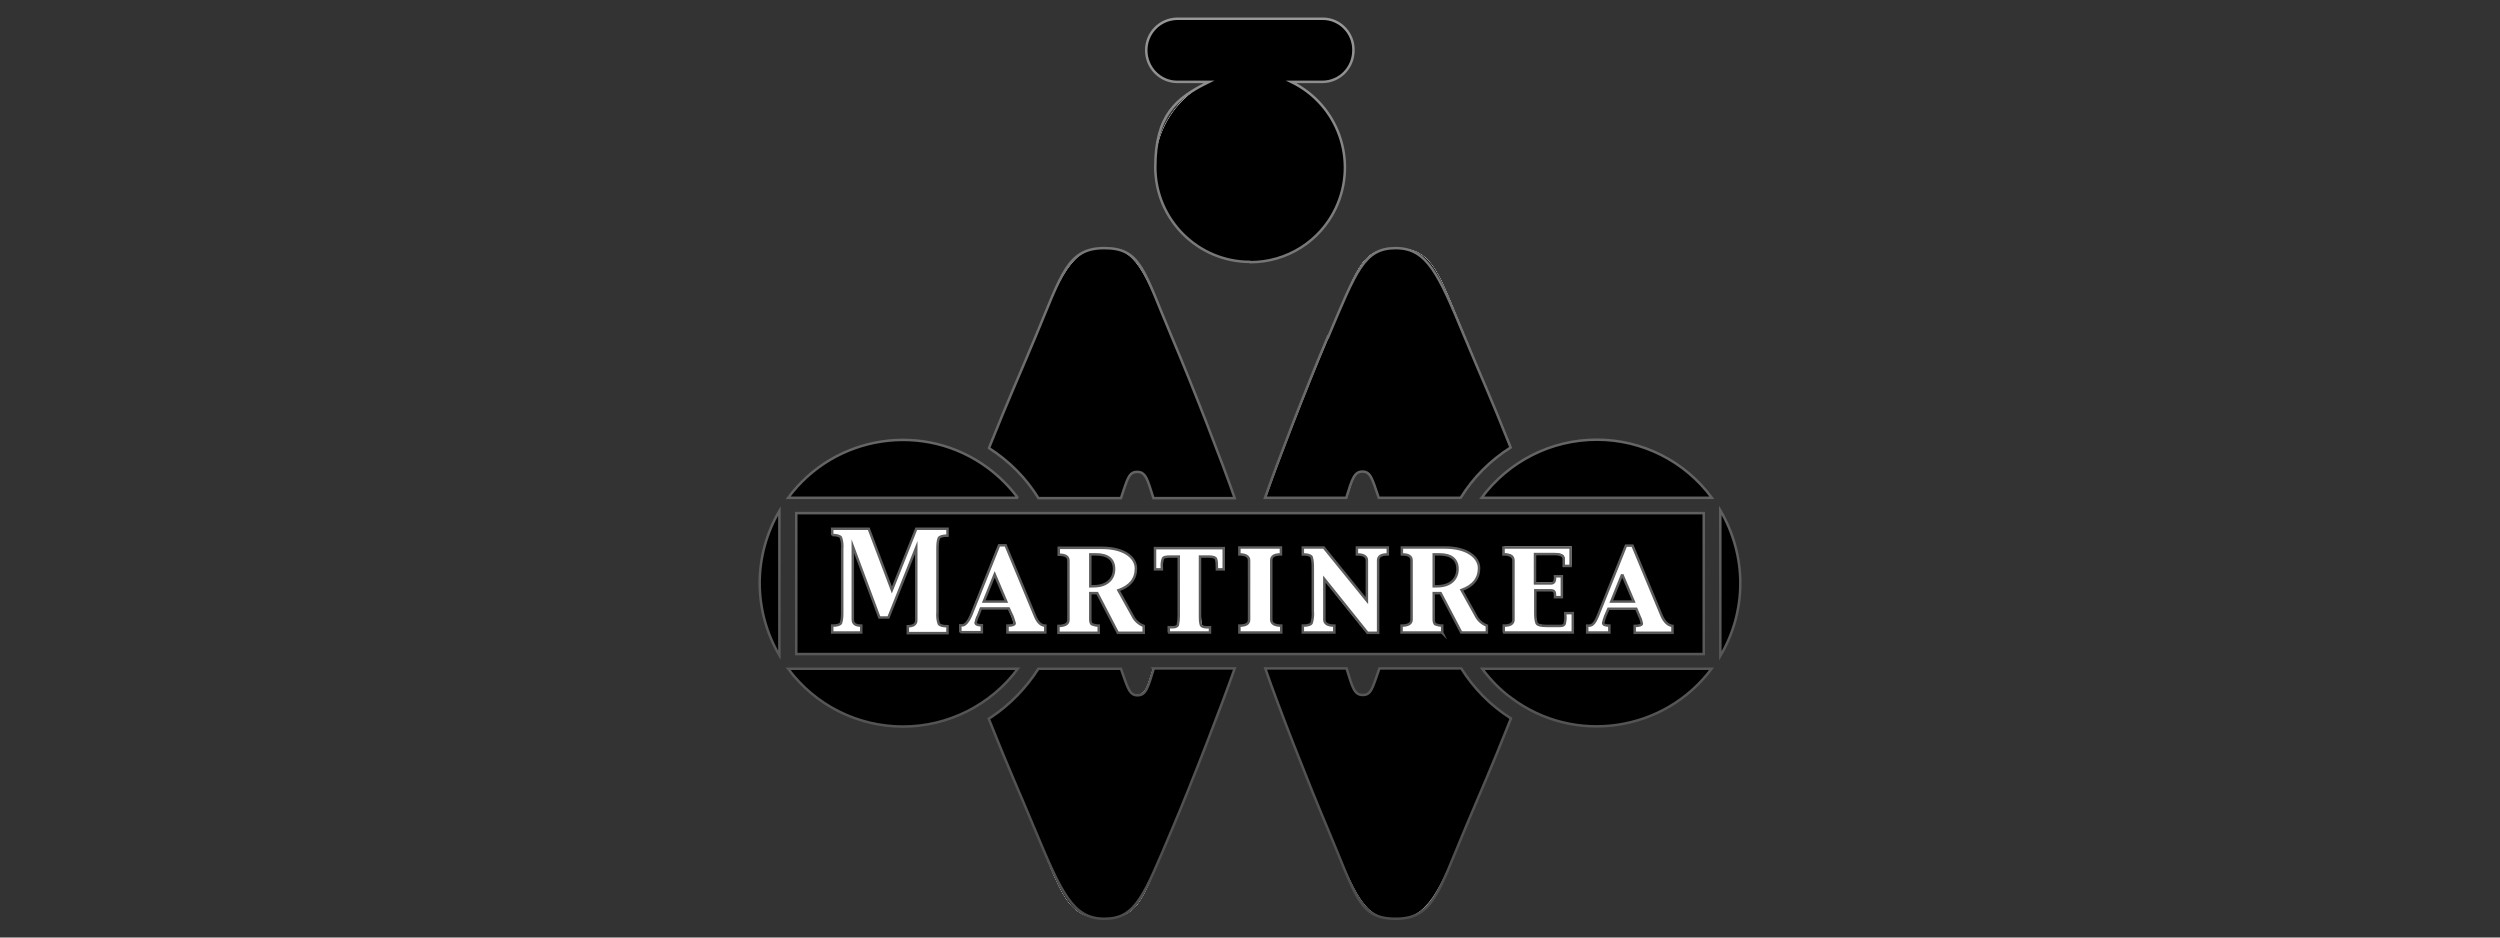 <?xml version="1.0" encoding="UTF-8"?>
<svg id="Capa_1" xmlns="http://www.w3.org/2000/svg" version="1.1" xmlns:xlink="http://www.w3.org/1999/xlink" viewBox="0 0 800 300">
  <rect x="0" y="0" width="800" height="300" fill="#333333" stroke="none"/>
  <!-- Generator: Adobe Illustrator 29.5.1, SVG Export Plug-In . SVG Version: 2.1.0 Build 141)  -->
  <defs>
    <style>
      .st0 {
        fill: url(#Degradado_sin_nombre_6);
      }

      .st1 {
        fill: url(#Degradado_sin_nombre_5);
      }

      .st2 {
        fill: url(#Degradado_sin_nombre_24);
      }

      .st3 {
        fill: url(#Degradado_sin_nombre_16);
      }

      .st4 {
        fill: url(#Degradado_sin_nombre_19);
      }

      .st5 {
        fill: url(#Degradado_sin_nombre_11);
      }

      .st6 {
        fill: url(#Degradado_sin_nombre_26);
      }

      .st7 {
        fill: url(#Degradado_sin_nombre_25);
      }

      .st8, .st9 {
        fill: none;
      }

      .st9 {
        stroke: url(#Degradado_sin_nombre_27);
        stroke-miterlimit: 10;
        stroke-width: .8px;
      }

      .st10 {
        fill: url(#Degradado_sin_nombre_4);
      }

      .st11 {
        fill: url(#Degradado_sin_nombre_2);
      }

      .st12, .st13, .st14 {
        isolation: isolate;
      }

      .st13 {
        fill: #fff;
      }

      .st13, .st14 {
        mix-blend-mode: lighten;
      }

      .st14, .st15 {
        fill: #e8e8e8;
      }

      .st16 {
        fill: url(#Degradado_sin_nombre_9);
      }

      .st17 {
        fill: url(#Degradado_sin_nombre_17);
      }

      .st18 {
        fill: url(#Degradado_sin_nombre_13);
      }

      .st19 {
        fill: url(#Degradado_sin_nombre_7);
      }

      .st20 {
        fill: url(#Degradado_sin_nombre_23);
      }

      .st21 {
        fill: url(#Degradado_sin_nombre_21);
      }

      .st22 {
        fill: url(#Degradado_sin_nombre_3);
      }

      .st23 {
        fill: url(#Degradado_sin_nombre);
      }

      .st24 {
        fill: url(#Degradado_sin_nombre_22);
      }

      .st25 {
        fill: url(#Degradado_sin_nombre_10);
      }

      .st26 {
        fill: url(#Degradado_sin_nombre_18);
      }

      .st27 {
        fill: url(#Degradado_sin_nombre_14);
      }

      .st28 {
        fill: url(#Degradado_sin_nombre_15);
      }

      .st29 {
        fill: url(#Degradado_sin_nombre_20);
      }

      .st30 {
        fill: url(#Degradado_sin_nombre_8);
      }

      .st31 {
        fill: url(#Degradado_sin_nombre_12);
      }
    </style>
    <linearGradient id="Degradado_sin_nombre" data-name="Degradado sin nombre" x1="403.3" y1="645.2" x2="403.3" y2="672.3" gradientTransform="translate(0 -470)" gradientUnits="userSpaceOnUse">
      <stop offset="0" stop-color="#aaa"/>
      <stop offset=".3" stop-color="#c9c9c8"/>
      <stop offset=".6" stop-color="#fff"/>
      <stop offset=".7" stop-color="#fcfcfc"/>
      <stop offset=".8" stop-color="#f4f4f3"/>
      <stop offset=".8" stop-color="#e5e5e5"/>
      <stop offset=".9" stop-color="#d0d0cf"/>
      <stop offset=".9" stop-color="#b5b5b4"/>
      <stop offset=".9" stop-color="#989897"/>
      <stop offset="1" stop-color="#58595b"/>
    </linearGradient>
    <linearGradient id="Degradado_sin_nombre_2" data-name="Degradado sin nombre 2" x1="444.3" y1="683.9" x2="444.3" y2="764" gradientTransform="translate(0 -470)" gradientUnits="userSpaceOnUse">
      <stop offset="0" stop-color="#aaa"/>
      <stop offset=".3" stop-color="#c9c9c8"/>
      <stop offset=".6" stop-color="#fff"/>
      <stop offset=".7" stop-color="#fcfcfc"/>
      <stop offset=".8" stop-color="#f4f4f3"/>
      <stop offset=".8" stop-color="#e5e5e5"/>
      <stop offset=".9" stop-color="#d0d0cf"/>
      <stop offset=".9" stop-color="#b5b5b4"/>
      <stop offset=".9" stop-color="#989897"/>
      <stop offset="1" stop-color="#58595b"/>
    </linearGradient>
    <linearGradient id="Degradado_sin_nombre_3" data-name="Degradado sin nombre 3" x1="355.7" y1="683.9" x2="355.7" y2="764" gradientTransform="translate(0 -470)" gradientUnits="userSpaceOnUse">
      <stop offset="0" stop-color="#aaa"/>
      <stop offset=".3" stop-color="#c9c9c8"/>
      <stop offset=".6" stop-color="#fff"/>
      <stop offset=".7" stop-color="#fcfcfc"/>
      <stop offset=".8" stop-color="#f4f4f3"/>
      <stop offset=".8" stop-color="#e5e5e5"/>
      <stop offset=".9" stop-color="#d0d0cf"/>
      <stop offset=".9" stop-color="#b5b5b4"/>
      <stop offset=".9" stop-color="#989897"/>
      <stop offset="1" stop-color="#58595b"/>
    </linearGradient>
    <linearGradient id="Degradado_sin_nombre_4" data-name="Degradado sin nombre 4" x1="511" y1="684.1" x2="511" y2="702.4" gradientTransform="translate(0 -470)" gradientUnits="userSpaceOnUse">
      <stop offset="0" stop-color="#aaa"/>
      <stop offset=".3" stop-color="#c9c9c8"/>
      <stop offset=".6" stop-color="#fff"/>
      <stop offset=".7" stop-color="#fcfcfc"/>
      <stop offset=".8" stop-color="#f4f4f3"/>
      <stop offset=".8" stop-color="#e5e5e5"/>
      <stop offset=".9" stop-color="#d0d0cf"/>
      <stop offset=".9" stop-color="#b5b5b4"/>
      <stop offset=".9" stop-color="#989897"/>
      <stop offset="1" stop-color="#58595b"/>
    </linearGradient>
    <linearGradient id="Degradado_sin_nombre_5" data-name="Degradado sin nombre 5" x1="288.9" y1="684.1" x2="288.9" y2="702.5" gradientTransform="translate(0 -470)" gradientUnits="userSpaceOnUse">
      <stop offset="0" stop-color="#aaa"/>
      <stop offset=".3" stop-color="#c9c9c8"/>
      <stop offset=".6" stop-color="#fff"/>
      <stop offset=".7" stop-color="#fcfcfc"/>
      <stop offset=".8" stop-color="#f4f4f3"/>
      <stop offset=".8" stop-color="#e5e5e5"/>
      <stop offset=".9" stop-color="#d0d0cf"/>
      <stop offset=".9" stop-color="#b5b5b4"/>
      <stop offset=".9" stop-color="#989897"/>
      <stop offset="1" stop-color="#58595b"/>
    </linearGradient>
    <linearGradient id="Degradado_sin_nombre_6" data-name="Degradado sin nombre 6" x1="521.7" y1="644.5" x2="521.7" y2="672.4" gradientTransform="translate(0 -470)" gradientUnits="userSpaceOnUse">
      <stop offset="0" stop-color="#aaa"/>
      <stop offset=".3" stop-color="#c9c9c8"/>
      <stop offset=".6" stop-color="#fff"/>
      <stop offset=".7" stop-color="#fcfcfc"/>
      <stop offset=".8" stop-color="#f4f4f3"/>
      <stop offset=".8" stop-color="#e5e5e5"/>
      <stop offset=".9" stop-color="#d0d0cf"/>
      <stop offset=".9" stop-color="#b5b5b4"/>
      <stop offset=".9" stop-color="#989897"/>
      <stop offset="1" stop-color="#58595b"/>
    </linearGradient>
    <linearGradient id="Degradado_sin_nombre_7" data-name="Degradado sin nombre 7" x1="492.3" y1="645.2" x2="492.3" y2="672.4" gradientTransform="translate(0 -470)" gradientUnits="userSpaceOnUse">
      <stop offset="0" stop-color="#aaa"/>
      <stop offset=".3" stop-color="#c9c9c8"/>
      <stop offset=".6" stop-color="#fff"/>
      <stop offset=".7" stop-color="#fcfcfc"/>
      <stop offset=".8" stop-color="#f4f4f3"/>
      <stop offset=".8" stop-color="#e5e5e5"/>
      <stop offset=".9" stop-color="#d0d0cf"/>
      <stop offset=".9" stop-color="#b5b5b4"/>
      <stop offset=".9" stop-color="#989897"/>
      <stop offset="1" stop-color="#58595b"/>
    </linearGradient>
    <linearGradient id="Degradado_sin_nombre_8" data-name="Degradado sin nombre 8" x1="553.7" y1="633.3" x2="553.7" y2="679.8" gradientTransform="translate(0 -470)" gradientUnits="userSpaceOnUse">
      <stop offset="0" stop-color="#aaa"/>
      <stop offset=".3" stop-color="#c9c9c8"/>
      <stop offset=".6" stop-color="#fff"/>
      <stop offset=".7" stop-color="#fcfcfc"/>
      <stop offset=".8" stop-color="#f4f4f3"/>
      <stop offset=".8" stop-color="#e5e5e5"/>
      <stop offset=".9" stop-color="#d0d0cf"/>
      <stop offset=".9" stop-color="#b5b5b4"/>
      <stop offset=".9" stop-color="#989897"/>
      <stop offset="1" stop-color="#58595b"/>
    </linearGradient>
    <linearGradient id="Degradado_sin_nombre_9" data-name="Degradado sin nombre 9" x1="511" y1="610.7" x2="511" y2="629.3" gradientTransform="translate(0 -470)" gradientUnits="userSpaceOnUse">
      <stop offset="0" stop-color="#aaa"/>
      <stop offset=".3" stop-color="#c9c9c8"/>
      <stop offset=".6" stop-color="#fff"/>
      <stop offset=".7" stop-color="#fcfcfc"/>
      <stop offset=".8" stop-color="#f4f4f3"/>
      <stop offset=".8" stop-color="#e5e5e5"/>
      <stop offset=".9" stop-color="#d0d0cf"/>
      <stop offset=".9" stop-color="#b5b5b4"/>
      <stop offset=".9" stop-color="#989897"/>
      <stop offset="1" stop-color="#58595b"/>
    </linearGradient>
    <linearGradient id="Degradado_sin_nombre_10" data-name="Degradado sin nombre 10" x1="284.7" y1="639.1" x2="284.7" y2="672.4" gradientTransform="translate(0 -470)" gradientUnits="userSpaceOnUse">
      <stop offset="0" stop-color="#aaa"/>
      <stop offset=".3" stop-color="#c9c9c8"/>
      <stop offset=".6" stop-color="#fff"/>
      <stop offset=".7" stop-color="#fcfcfc"/>
      <stop offset=".8" stop-color="#f4f4f3"/>
      <stop offset=".8" stop-color="#e5e5e5"/>
      <stop offset=".9" stop-color="#d0d0cf"/>
      <stop offset=".9" stop-color="#b5b5b4"/>
      <stop offset=".9" stop-color="#989897"/>
      <stop offset="1" stop-color="#58595b"/>
    </linearGradient>
    <linearGradient id="Degradado_sin_nombre_11" data-name="Degradado sin nombre 11" x1="444.3" y1="549.4" x2="444.3" y2="629.3" gradientTransform="translate(0 -470)" gradientUnits="userSpaceOnUse">
      <stop offset="0" stop-color="#aaa"/>
      <stop offset=".3" stop-color="#c9c9c8"/>
      <stop offset=".6" stop-color="#fff"/>
      <stop offset=".7" stop-color="#fcfcfc"/>
      <stop offset=".8" stop-color="#f4f4f3"/>
      <stop offset=".8" stop-color="#e5e5e5"/>
      <stop offset=".9" stop-color="#d0d0cf"/>
      <stop offset=".9" stop-color="#b5b5b4"/>
      <stop offset=".9" stop-color="#989897"/>
      <stop offset="1" stop-color="#58595b"/>
    </linearGradient>
    <linearGradient id="Degradado_sin_nombre_12" data-name="Degradado sin nombre 12" x1="430.6" y1="645.2" x2="430.6" y2="672.6" gradientTransform="translate(0 -470)" gradientUnits="userSpaceOnUse">
      <stop offset="0" stop-color="#aaa"/>
      <stop offset=".3" stop-color="#c9c9c8"/>
      <stop offset=".6" stop-color="#fff"/>
      <stop offset=".7" stop-color="#fcfcfc"/>
      <stop offset=".8" stop-color="#f4f4f3"/>
      <stop offset=".8" stop-color="#e5e5e5"/>
      <stop offset=".9" stop-color="#d0d0cf"/>
      <stop offset=".9" stop-color="#b5b5b4"/>
      <stop offset=".9" stop-color="#989897"/>
      <stop offset="1" stop-color="#58595b"/>
    </linearGradient>
    <linearGradient id="Degradado_sin_nombre_13" data-name="Degradado sin nombre 13" x1="399.9" y1="476.1" x2="399.9" y2="553.8" gradientTransform="translate(0 -470)" gradientUnits="userSpaceOnUse">
      <stop offset="0" stop-color="#aaa"/>
      <stop offset=".3" stop-color="#c9c9c8"/>
      <stop offset=".6" stop-color="#fff"/>
      <stop offset=".7" stop-color="#fcfcfc"/>
      <stop offset=".8" stop-color="#f4f4f3"/>
      <stop offset=".8" stop-color="#e5e5e5"/>
      <stop offset=".9" stop-color="#d0d0cf"/>
      <stop offset=".9" stop-color="#b5b5b4"/>
      <stop offset=".9" stop-color="#989897"/>
      <stop offset="1" stop-color="#58595b"/>
    </linearGradient>
    <linearGradient id="Degradado_sin_nombre_14" data-name="Degradado sin nombre 14" x1="355.7" y1="549.4" x2="355.7" y2="629.3" gradientTransform="translate(0 -470)" gradientUnits="userSpaceOnUse">
      <stop offset="0" stop-color="#aaa"/>
      <stop offset=".3" stop-color="#c9c9c8"/>
      <stop offset=".6" stop-color="#fff"/>
      <stop offset=".7" stop-color="#fcfcfc"/>
      <stop offset=".8" stop-color="#f4f4f3"/>
      <stop offset=".8" stop-color="#e5e5e5"/>
      <stop offset=".9" stop-color="#d0d0cf"/>
      <stop offset=".9" stop-color="#b5b5b4"/>
      <stop offset=".9" stop-color="#989897"/>
      <stop offset="1" stop-color="#58595b"/>
    </linearGradient>
    <linearGradient id="Degradado_sin_nombre_15" data-name="Degradado sin nombre 15" x1="462.2" y1="645.2" x2="462.2" y2="672.4" gradientTransform="translate(0 -470)" gradientUnits="userSpaceOnUse">
      <stop offset="0" stop-color="#aaa"/>
      <stop offset=".3" stop-color="#c9c9c8"/>
      <stop offset=".6" stop-color="#fff"/>
      <stop offset=".7" stop-color="#fcfcfc"/>
      <stop offset=".8" stop-color="#f4f4f3"/>
      <stop offset=".8" stop-color="#e5e5e5"/>
      <stop offset=".9" stop-color="#d0d0cf"/>
      <stop offset=".9" stop-color="#b5b5b4"/>
      <stop offset=".9" stop-color="#989897"/>
      <stop offset="1" stop-color="#58595b"/>
    </linearGradient>
    <linearGradient id="Degradado_sin_nombre_16" data-name="Degradado sin nombre 16" x1="246.3" y1="633.5" x2="246.3" y2="679.8" gradientTransform="translate(0 -470)" gradientUnits="userSpaceOnUse">
      <stop offset="0" stop-color="#aaa"/>
      <stop offset=".3" stop-color="#c9c9c8"/>
      <stop offset=".6" stop-color="#fff"/>
      <stop offset=".7" stop-color="#fcfcfc"/>
      <stop offset=".8" stop-color="#f4f4f3"/>
      <stop offset=".8" stop-color="#e5e5e5"/>
      <stop offset=".9" stop-color="#d0d0cf"/>
      <stop offset=".9" stop-color="#b5b5b4"/>
      <stop offset=".9" stop-color="#989897"/>
      <stop offset="1" stop-color="#58595b"/>
    </linearGradient>
    <linearGradient id="Degradado_sin_nombre_17" data-name="Degradado sin nombre 17" x1="380.7" y1="645.2" x2="380.7" y2="672.4" gradientTransform="translate(0 -470)" gradientUnits="userSpaceOnUse">
      <stop offset="0" stop-color="#aaa"/>
      <stop offset=".3" stop-color="#c9c9c8"/>
      <stop offset=".6" stop-color="#fff"/>
      <stop offset=".7" stop-color="#fcfcfc"/>
      <stop offset=".8" stop-color="#f4f4f3"/>
      <stop offset=".8" stop-color="#e5e5e5"/>
      <stop offset=".9" stop-color="#d0d0cf"/>
      <stop offset=".9" stop-color="#b5b5b4"/>
      <stop offset=".9" stop-color="#989897"/>
      <stop offset="1" stop-color="#58595b"/>
    </linearGradient>
    <linearGradient id="Degradado_sin_nombre_18" data-name="Degradado sin nombre 18" x1="320.8" y1="644.5" x2="320.8" y2="672.4" gradientTransform="translate(0 -470)" gradientUnits="userSpaceOnUse">
      <stop offset="0" stop-color="#aaa"/>
      <stop offset=".3" stop-color="#c9c9c8"/>
      <stop offset=".6" stop-color="#fff"/>
      <stop offset=".7" stop-color="#fcfcfc"/>
      <stop offset=".8" stop-color="#f4f4f3"/>
      <stop offset=".8" stop-color="#e5e5e5"/>
      <stop offset=".9" stop-color="#d0d0cf"/>
      <stop offset=".9" stop-color="#b5b5b4"/>
      <stop offset=".9" stop-color="#989897"/>
      <stop offset="1" stop-color="#58595b"/>
    </linearGradient>
    <linearGradient id="Degradado_sin_nombre_19" data-name="Degradado sin nombre 19" x1="289" y1="610.8" x2="289" y2="629.3" gradientTransform="translate(0 -470)" gradientUnits="userSpaceOnUse">
      <stop offset="0" stop-color="#aaa"/>
      <stop offset=".3" stop-color="#c9c9c8"/>
      <stop offset=".6" stop-color="#fff"/>
      <stop offset=".7" stop-color="#fcfcfc"/>
      <stop offset=".8" stop-color="#f4f4f3"/>
      <stop offset=".8" stop-color="#e5e5e5"/>
      <stop offset=".9" stop-color="#d0d0cf"/>
      <stop offset=".9" stop-color="#b5b5b4"/>
      <stop offset=".9" stop-color="#989897"/>
      <stop offset="1" stop-color="#58595b"/>
    </linearGradient>
    <linearGradient id="Degradado_sin_nombre_20" data-name="Degradado sin nombre 20" x1="352.3" y1="645.2" x2="352.3" y2="672.4" gradientTransform="translate(0 -470)" gradientUnits="userSpaceOnUse">
      <stop offset="0" stop-color="#aaa"/>
      <stop offset=".3" stop-color="#c9c9c8"/>
      <stop offset=".6" stop-color="#fff"/>
      <stop offset=".7" stop-color="#fcfcfc"/>
      <stop offset=".8" stop-color="#f4f4f3"/>
      <stop offset=".8" stop-color="#e5e5e5"/>
      <stop offset=".9" stop-color="#d0d0cf"/>
      <stop offset=".9" stop-color="#b5b5b4"/>
      <stop offset=".9" stop-color="#989897"/>
      <stop offset="1" stop-color="#58595b"/>
    </linearGradient>
    <linearGradient id="Degradado_sin_nombre_21" data-name="Degradado sin nombre 21" x1="515.6" y1="610.7" x2="515.6" y2="702.4" gradientTransform="translate(0 -470)" gradientUnits="userSpaceOnUse">
      <stop offset="0" stop-color="#aaa"/>
      <stop offset=".3" stop-color="#c9c9c8"/>
      <stop offset=".6" stop-color="#fff"/>
      <stop offset=".7" stop-color="#fcfcfc"/>
      <stop offset=".8" stop-color="#f4f4f3"/>
      <stop offset=".8" stop-color="#e5e5e5"/>
      <stop offset=".9" stop-color="#d0d0cf"/>
      <stop offset=".9" stop-color="#b5b5b4"/>
      <stop offset=".9" stop-color="#989897"/>
      <stop offset="1" stop-color="#58595b"/>
    </linearGradient>
    <radialGradient id="Degradado_sin_nombre_22" data-name="Degradado sin nombre 22" cx="515.6" cy="656.5" fx="515.6" fy="656.5" r="43.7" gradientTransform="translate(0 -470)" gradientUnits="userSpaceOnUse">
      <stop offset="0" stop-color="#fff"/>
      <stop offset=".5" stop-color="#fdfdfd"/>
      <stop offset=".7" stop-color="#f7f7f6"/>
      <stop offset=".8" stop-color="#ecebeb"/>
      <stop offset=".9" stop-color="#dcdbda"/>
      <stop offset=".9" stop-color="#c7c6c4"/>
      <stop offset=".9" stop-color="#c5c4c2"/>
    </radialGradient>
    <linearGradient id="Degradado_sin_nombre_23" data-name="Degradado sin nombre 23" x1="284.4" y1="610.8" x2="284.4" y2="702.6" gradientTransform="translate(0 -470)" gradientUnits="userSpaceOnUse">
      <stop offset="0" stop-color="#aaa"/>
      <stop offset=".3" stop-color="#c9c9c8"/>
      <stop offset=".6" stop-color="#fff"/>
      <stop offset=".7" stop-color="#fcfcfc"/>
      <stop offset=".8" stop-color="#f4f4f3"/>
      <stop offset=".8" stop-color="#e5e5e5"/>
      <stop offset=".9" stop-color="#d0d0cf"/>
      <stop offset=".9" stop-color="#b5b5b4"/>
      <stop offset=".9" stop-color="#989897"/>
      <stop offset="1" stop-color="#58595b"/>
    </linearGradient>
    <radialGradient id="Degradado_sin_nombre_24" data-name="Degradado sin nombre 24" cx="284.4" cy="656.7" fx="284.4" fy="656.7" r="43.6" gradientTransform="translate(0 -470)" gradientUnits="userSpaceOnUse">
      <stop offset="0" stop-color="#fff"/>
      <stop offset=".5" stop-color="#fdfdfd"/>
      <stop offset=".7" stop-color="#f7f7f6"/>
      <stop offset=".8" stop-color="#ecebeb"/>
      <stop offset=".9" stop-color="#dcdbda"/>
      <stop offset=".9" stop-color="#c7c6c4"/>
      <stop offset=".9" stop-color="#c5c4c2"/>
    </radialGradient>
    <linearGradient id="Degradado_sin_nombre_25" data-name="Degradado sin nombre 25" x1="399.9" y1="476.1" x2="399.9" y2="553.8" gradientTransform="translate(0 -470)" gradientUnits="userSpaceOnUse">
      <stop offset="0" stop-color="#aaa"/>
      <stop offset=".3" stop-color="#c9c9c8"/>
      <stop offset=".6" stop-color="#fff"/>
      <stop offset=".7" stop-color="#fcfcfc"/>
      <stop offset=".8" stop-color="#f4f4f3"/>
      <stop offset=".8" stop-color="#e5e5e5"/>
      <stop offset=".9" stop-color="#d0d0cf"/>
      <stop offset=".9" stop-color="#b5b5b4"/>
      <stop offset=".9" stop-color="#989897"/>
      <stop offset="1" stop-color="#58595b"/>
    </linearGradient>
    <linearGradient id="Degradado_sin_nombre_26" data-name="Degradado sin nombre 26" x1="399.9" y1="549.3" x2="399.9" y2="764" gradientTransform="translate(0 -470)" gradientUnits="userSpaceOnUse">
      <stop offset="0" stop-color="#aaa"/>
      <stop offset=".3" stop-color="#c9c9c8"/>
      <stop offset=".6" stop-color="#fff"/>
      <stop offset=".7" stop-color="#fcfcfc"/>
      <stop offset=".8" stop-color="#f4f4f3"/>
      <stop offset=".8" stop-color="#e5e5e5"/>
      <stop offset=".9" stop-color="#d0d0cf"/>
      <stop offset=".9" stop-color="#b5b5b4"/>
      <stop offset=".9" stop-color="#989897"/>
      <stop offset="1" stop-color="#58595b"/>
    </linearGradient>
    <linearGradient id="Degradado_sin_nombre_27" data-name="Degradado sin nombre 27" x1="400" y1="764.4" x2="400" y2="475.6" gradientTransform="translate(0 -470)" gradientUnits="userSpaceOnUse">
      <stop offset="0" stop-color="#4d4d4d"/>
      <stop offset=".2" stop-color="#535353"/>
      <stop offset=".5" stop-color="#636363"/>
      <stop offset=".8" stop-color="#7d7d7d"/>
      <stop offset="1" stop-color="#989897"/>
    </linearGradient>
  </defs>
  <g class="st12">
    <g id="Capa_11" data-name="Capa_1">
      <rect x="254.8" y="164.1" width="290.4" height="45.1"/>
      <path class="st8" d="M356.3,182.1c0-3.1-1.9-4.7-5.8-4.7h-1.8v10.2h1.1c4.3,0,6.5-1.8,6.5-5.5Z"/>
      <polygon class="st8" points="515.6 192.5 522.8 192.5 519.1 183.8 515.6 192.5"/>
      <path class="st8" d="M466.4,182.1c0-3.1-1.9-4.7-5.8-4.7h-1.8v10.2h1.1c4.3,0,6.4-1.8,6.4-5.5h0Z"/>
      <polygon class="st8" points="314.8 192.5 321.9 192.5 318.2 183.8 314.8 192.5"/>
      <path class="st23" d="M409.9,200.2c-2.1,0-3.1-.6-3.1-1.9v-2.7c0,0,0-13.6,0-13.6v-2.7c0-1.3,1.2-1.9,3.2-1.9v-2.2h-13.3v2.2c2.1,0,3.1.6,3.1,1.9v2.7c0,0,0,13.6,0,13.6v2.7c0,1.3-1.2,1.9-3.1,1.9v2.2h13.3v-2.2Z"/>
      <path class="st13" d="M409.9,200.2c-2.1,0-3.1-.6-3.1-1.9v-2.7c0,0,0-13.6,0-13.6v-2.7c0-1.3,1.2-1.9,3.2-1.9v-2.2h-13.3v2.2c2.1,0,3.1.6,3.1,1.9v2.7c0,0,0,13.6,0,13.6v2.7c0,1.3-1.2,1.9-3.1,1.9v2.2h13.3v-2.2Z"/>
      <path class="st11" d="M467.7,213.9h-26.2c-2.2,6.2-2.7,8.5-5.3,8.5s-3.3-2.2-5.2-8.5h-26c4,11.4,13.5,36.1,20.1,51.6,9,21.2,11.5,28.5,21.6,28.5s13.7-8.2,22.1-28.5c5.5-13,8.1-18.7,14.8-35.5h0c-6.4-4.1-11.9-9.6-15.9-16.1h0Z"/>
      <path class="st13" d="M467.7,213.9h-26.2c-2.2,6.2-2.7,8.5-5.3,8.5s-3.3-2.2-5.2-8.5h-26c4,11.4,13.5,36.1,20.1,51.6,9,21.2,11.5,28.5,21.6,28.5s13.7-8.2,22.1-28.5c5.5-13,8.1-18.7,14.8-35.5h0c-6.4-4.1-11.9-9.6-15.9-16.1h0Z"/>
      <path class="st15" d="M467.7,213.9h-26.2c-2.2,6.2-2.7,8.5-5.3,8.5s-3.3-2.2-5.2-8.5h-26c4,11.4,13.5,36.1,20.1,51.6,9,21.2,11.5,28.5,21.6,28.5s13.7-8.2,22.1-28.5c5.5-13,8.1-18.7,14.8-35.5h0c-6.4-4.1-11.9-9.6-15.9-16.1h0Z"/>
      <path class="st14" d="M467.7,213.9h-26.2c-2.2,6.2-2.7,8.5-5.3,8.5s-3.3-2.2-5.2-8.5h-26c4,11.4,13.5,36.1,20.1,51.6,9,21.2,11.5,28.5,21.6,28.5s13.7-8.2,22.1-28.5c5.5-13,8.1-18.7,14.8-35.5h0c-6.4-4.1-11.9-9.6-15.9-16.1h0Z"/>
      <path class="st22" d="M363.9,222.4c-2.6,0-3.1-2.2-5.3-8.5h-26.4c-3.9,6.2-9,11.4-15.1,15.5-.3.2-.5.4-.8.5,6.7,16.8,9.4,22.6,14.8,35.5,8.5,20.3,10.3,28.5,22.2,28.5s12.6-7.3,21.6-28.5c6.6-15.6,16.2-40.2,20.1-51.6h-26c-1.9,6.2-2.5,8.5-5.2,8.5h0Z"/>
      <path class="st13" d="M363.9,222.4c-2.6,0-3.1-2.2-5.3-8.5h-26.4c-3.9,6.2-9,11.4-15.1,15.5-.3.2-.5.4-.8.5,6.7,16.8,9.4,22.6,14.8,35.5,8.5,20.3,10.3,28.5,22.2,28.5s12.6-7.3,21.6-28.5c6.6-15.6,16.2-40.2,20.1-51.6h-26c-1.9,6.2-2.5,8.5-5.2,8.5h0Z"/>
      <path class="st15" d="M363.9,222.4c-2.6,0-3.1-2.2-5.3-8.5h-26.4c-3.9,6.2-9,11.4-15.1,15.5-.3.2-.5.4-.8.5,6.7,16.8,9.4,22.6,14.8,35.5,8.5,20.3,10.3,28.5,22.2,28.5s12.6-7.3,21.6-28.5c6.6-15.6,16.2-40.2,20.1-51.6h-26c-1.9,6.2-2.5,8.5-5.2,8.5h0Z"/>
      <path class="st14" d="M363.9,222.4c-2.6,0-3.1-2.2-5.3-8.5h-26.4c-3.9,6.2-9,11.4-15.1,15.5-.3.2-.5.4-.8.5,6.7,16.8,9.4,22.6,14.8,35.5,8.5,20.3,10.3,28.5,22.2,28.5s12.6-7.3,21.6-28.5c6.6-15.6,16.2-40.2,20.1-51.6h-26c-1.9,6.2-2.5,8.5-5.2,8.5h0Z"/>
      <path class="st10" d="M511,232.4c14.5,0,28.1-6.8,36.7-18.4h-73.4c8.6,11.6,22.2,18.4,36.7,18.4h0Z"/>
      <path class="st13" d="M511,232.4c14.5,0,28.1-6.8,36.7-18.4h-73.4c8.6,11.6,22.2,18.4,36.7,18.4h0Z"/>
      <path class="st15" d="M511,232.4c14.5,0,28.1-6.8,36.7-18.4h-73.4c8.6,11.6,22.2,18.4,36.7,18.4h0Z"/>
      <path class="st14" d="M511,232.4c14.5,0,28.1-6.8,36.7-18.4h-73.4c8.6,11.6,22.2,18.4,36.7,18.4h0Z"/>
      <path class="st1" d="M325.7,214.1h-73.5c15.1,20.3,43.7,24.6,64,9.4,3.6-2.7,6.8-5.8,9.4-9.4Z"/>
      <path class="st13" d="M325.7,214.1h-73.5c15.1,20.3,43.7,24.6,64,9.4,3.6-2.7,6.8-5.8,9.4-9.4Z"/>
      <path class="st15" d="M325.7,214.1h-73.5c15.1,20.3,43.7,24.6,64,9.4,3.6-2.7,6.8-5.8,9.4-9.4Z"/>
      <path class="st14" d="M325.7,214.1h-73.5c15.1,20.3,43.7,24.6,64,9.4,3.6-2.7,6.8-5.8,9.4-9.4Z"/>
      <path class="st0" d="M523.2,200.2v2.2h12.1v-2.2c-1.4-.2-2.5-1.2-3.4-3.1l-9.4-22.6h-2.1l-9,22.5c-.8,2-1.6,3-2.6,3.1h-.8v2.2h6.8v-2.2c-1.3,0-2-.3-2-.8.2-.8.4-1.6.7-2.3l1-2.3h8.9l1.1,2.6c.4.7.5,1.4.7,2.2,0,.5-.8.8-2.3.8h.2ZM515.6,192.5l3.5-8.7,3.7,8.7h-7.2Z"/>
      <path class="st13" d="M523.2,200.2v2.2h12.1v-2.2c-1.4-.2-2.5-1.2-3.4-3.1l-9.4-22.6h-2.1l-9,22.5c-.8,2-1.6,3-2.6,3.1h-.8v2.2h6.8v-2.2c-1.3,0-2-.3-2-.8.2-.8.4-1.6.7-2.3l1-2.3h8.9l1.1,2.6c.4.7.5,1.4.7,2.2,0,.5-.8.8-2.3.8h.2ZM515.6,192.5l3.5-8.7,3.7,8.7h-7.2Z"/>
      <path class="st19" d="M484.4,198.2c0,1.3-1.1,1.9-3.1,1.9v2.2h22.1v-6.2h-2.4v.7c0,.9,0,1.8-.2,2.7,0,.4-.6.6-1.4.6h-4.2c-2.1,0-3.1-.3-3.4-.9-.3-1.2-.4-2.4-.4-3.7v-6.8h5.1c.8,0,1.3.5,1.3,1.4v.8h2.2v-6.7h-2.2v.7c0,1-.4,1.5-1.3,1.5h-5v-9.4h6.1c2,0,3.1.5,3.1,1.7v2.1h2.2v-5.9h-21.5v2.2c2.1,0,3.1.6,3.1,1.9v2.7c0,0,0,13.6,0,13.6v2.7l-.3.3Z"/>
      <path class="st13" d="M484.4,198.2c0,1.3-1.1,1.9-3.1,1.9v2.2h22.1v-6.2h-2.4v.7c0,.9,0,1.8-.2,2.7,0,.4-.6.6-1.4.6h-4.2c-2.1,0-3.1-.3-3.4-.9-.3-1.2-.4-2.4-.4-3.7v-6.8h5.1c.8,0,1.3.5,1.3,1.4v.8h2.2v-6.7h-2.2v.7c0,1-.4,1.5-1.3,1.5h-5v-9.4h6.1c2,0,3.1.5,3.1,1.7v2.1h2.2v-5.9h-21.5v2.2c2.1,0,3.1.6,3.1,1.9v2.7c0,0,0,13.6,0,13.6v2.7l-.3.3Z"/>
      <path class="st30" d="M550.5,163.3v46.6c8.5-14.3,8.5-32.2,0-46.6Z"/>
      <path class="st13" d="M550.5,163.3v46.6c8.5-14.3,8.5-32.2,0-46.6Z"/>
      <path class="st15" d="M550.5,163.3v46.6c8.5-14.3,8.5-32.2,0-46.6Z"/>
      <path class="st14" d="M550.5,163.3v46.6c8.5-14.3,8.5-32.2,0-46.6Z"/>
      <path class="st16" d="M511,140.7c-14.6,0-28.2,6.9-36.9,18.6h73.7c-8.6-11.7-22.3-18.6-36.8-18.6Z"/>
      <path class="st13" d="M511,140.7c-14.6,0-28.2,6.9-36.9,18.6h73.7c-8.6-11.7-22.3-18.6-36.8-18.6Z"/>
      <path class="st15" d="M511,140.7c-14.6,0-28.2,6.9-36.9,18.6h73.7c-8.6-11.7-22.3-18.6-36.8-18.6Z"/>
      <path class="st14" d="M511,140.7c-14.6,0-28.2,6.9-36.9,18.6h73.7c-8.6-11.7-22.3-18.6-36.8-18.6Z"/>
      <path class="st25" d="M300.4,172c.3-.5,1.2-.8,2.8-.8v-2.2h-10l-7.8,19.6-7.4-19.6h-11.7v2.1c1.5,0,2.5.3,2.8.8.4,1.2.5,2.4.4,3.7v20c0,1.3,0,2.5-.4,3.7-.3.5-1.2.8-2.8.8v2.2h9.3v-2.2c-1.8,0-2.7-.6-2.7-1.9v-23.5l8.5,22.8h2.9l8.9-22.4v23.3c0,1.3-1,1.9-2.7,1.9v2.2h12.7v-2.2c-1.6,0-2.5-.3-2.8-.8-.4-1.2-.5-2.4-.4-3.7v-20c0-1.3,0-2.5.4-3.7h0Z"/>
      <path class="st13" d="M300.4,172c.3-.5,1.2-.8,2.8-.8v-2.2h-10l-7.8,19.6-7.4-19.6h-11.7v2.1c1.5,0,2.5.3,2.8.8.4,1.2.5,2.4.4,3.7v20c0,1.3,0,2.5-.4,3.7-.3.5-1.2.8-2.8.8v2.2h9.3v-2.2c-1.8,0-2.7-.6-2.7-1.9v-23.5l8.5,22.8h2.9l8.9-22.4v23.3c0,1.3-1,1.9-2.7,1.9v2.2h12.7v-2.2c-1.6,0-2.5-.3-2.8-.8-.4-1.2-.5-2.4-.4-3.7v-20c0-1.3,0-2.5.4-3.7h0Z"/>
      <path class="st5" d="M405,159.3h26c1.9-6.1,2.5-8.4,5.2-8.4s3.1,2.2,5.2,8.4h26.2c4-6.5,9.5-12,16-16.1-6.7-16.6-9.4-22.4-14.7-35.3-8.5-20.3-10.3-28.5-22.1-28.5s-12.6,7.3-21.6,28.5c-6.6,15.5-16.1,39.9-20.1,51.5h0Z"/>
      <path class="st13" d="M405,159.3h26c1.9-6.1,2.5-8.4,5.2-8.4s3.1,2.2,5.2,8.4h26.2c4-6.5,9.5-12,16-16.1-6.7-16.6-9.4-22.4-14.7-35.3-8.5-20.3-10.3-28.5-22.1-28.5s-12.6,7.3-21.6,28.5c-6.6,15.5-16.1,39.9-20.1,51.5h0Z"/>
      <path class="st15" d="M405,159.3h26c1.9-6.1,2.5-8.4,5.2-8.4s3.1,2.2,5.2,8.4h26.2c4-6.5,9.5-12,16-16.1-6.7-16.6-9.4-22.4-14.7-35.3-8.5-20.3-10.3-28.5-22.1-28.5s-12.6,7.3-21.6,28.5c-6.6,15.5-16.1,39.9-20.1,51.5h0Z"/>
      <path class="st14" d="M405,159.3h26c1.9-6.1,2.5-8.4,5.2-8.4s3.1,2.2,5.2,8.4h26.2c4-6.5,9.5-12,16-16.1-6.7-16.6-9.4-22.4-14.7-35.3-8.5-20.3-10.3-28.5-22.1-28.5s-12.6,7.3-21.6,28.5c-6.6,15.5-16.1,39.9-20.1,51.5h0Z"/>
      <path class="st31" d="M437.5,202.6h3.4v-23.3c0-1.3,1.2-1.9,3.2-1.9v-2.2h-9.9v2.2c2.1,0,3.1.6,3.1,1.9v2.7c0,0,0,10.3,0,10.3l-13.8-17h-6.7v2.2c1.6,0,2.5.3,2.8.8.4,1.3.5,2.5.4,3.8v13.6c0,1.3,0,2.6-.4,3.8-.3.5-1.3.8-2.8.8v2.2h9.9v-2.2c-2.1,0-3.1-.6-3.1-1.9v-2.7c0,0,0-10.3,0-10.3l13.8,17.2h0Z"/>
      <path class="st13" d="M437.5,202.6h3.4v-23.3c0-1.3,1.2-1.9,3.2-1.9v-2.2h-9.9v2.2c2.1,0,3.1.6,3.1,1.9v2.7c0,0,0,10.3,0,10.3l-13.8-17h-6.7v2.2c1.6,0,2.5.3,2.8.8.4,1.3.5,2.5.4,3.8v13.6c0,1.3,0,2.6-.4,3.8-.3.5-1.3.8-2.8.8v2.2h9.9v-2.2c-2.1,0-3.1-.6-3.1-1.9v-2.7c0,0,0-10.3,0-10.3l13.8,17.2h0Z"/>
      <path class="st18" d="M376.7,26.2h10.1c-15.1,7.3-21.4,25.4-14.1,40.5s25.4,21.4,40.5,14.1,21.4-25.4,14.1-40.5c-3-6.2-8-11.2-14.1-14.1h10.1c5.5,0,9.9-4.6,9.8-10.1,0-5.5-4.3-10-9.8-10.1h-46.6c-5.5,0-9.9,4.6-9.9,10.1h0c0,5.5,4.3,10,9.9,10.1h0Z"/>
      <path class="st13" d="M376.7,26.2h10.1c-15.1,7.3-21.4,25.4-14.1,40.5s25.4,21.4,40.5,14.1,21.4-25.4,14.1-40.5c-3-6.2-8-11.2-14.1-14.1h10.1c5.5,0,9.9-4.6,9.8-10.1,0-5.5-4.3-10-9.8-10.1h-46.6c-5.5,0-9.9,4.6-9.9,10.1h0c0,5.5,4.3,10,9.9,10.1h0Z"/>
      <path class="st15" d="M376.7,26.2h10.1c-15.1,7.3-21.4,25.4-14.1,40.5s25.4,21.4,40.5,14.1,21.4-25.4,14.1-40.5c-3-6.2-8-11.2-14.1-14.1h10.1c5.5,0,9.9-4.6,9.8-10.1,0-5.5-4.3-10-9.8-10.1h-46.6c-5.5,0-9.9,4.6-9.9,10.1h0c0,5.5,4.3,10,9.9,10.1h0Z"/>
      <path class="st14" d="M376.7,26.2h10.1c-15.1,7.3-21.4,25.4-14.1,40.5s25.4,21.4,40.5,14.1,21.4-25.4,14.1-40.5c-3-6.2-8-11.2-14.1-14.1h10.1c5.5,0,9.9-4.6,9.8-10.1,0-5.5-4.3-10-9.8-10.1h-46.6c-5.5,0-9.9,4.6-9.9,10.1h0c0,5.5,4.3,10,9.9,10.1h0Z"/>
      <path class="st27" d="M332.3,159.3h26.4c2.1-6.1,2.6-8.4,5.2-8.4s3.3,2.2,5.2,8.4h26c-4-11.5-13.5-36-20.1-51.5-9-21.2-11.5-28.5-21.6-28.5s-13.7,8.2-22.2,28.5c-5.4,13-8.1,18.7-14.8,35.4,6.4,4.1,11.8,9.5,15.9,16h0Z"/>
      <path class="st13" d="M332.3,159.3h26.4c2.1-6.1,2.6-8.4,5.2-8.4s3.3,2.2,5.2,8.4h26c-4-11.5-13.5-36-20.1-51.5-9-21.2-11.5-28.5-21.6-28.5s-13.7,8.2-22.2,28.5c-5.4,13-8.1,18.7-14.8,35.4,6.4,4.1,11.8,9.5,15.9,16h0Z"/>
      <path class="st15" d="M332.3,159.3h26.4c2.1-6.1,2.6-8.4,5.2-8.4s3.3,2.2,5.2,8.4h26c-4-11.5-13.5-36-20.1-51.5-9-21.2-11.5-28.5-21.6-28.5s-13.7,8.2-22.2,28.5c-5.4,13-8.1,18.7-14.8,35.4,6.4,4.1,11.8,9.5,15.9,16h0Z"/>
      <path class="st14" d="M332.3,159.3h26.4c2.1-6.1,2.6-8.4,5.2-8.4s3.3,2.2,5.2,8.4h26c-4-11.5-13.5-36-20.1-51.5-9-21.2-11.5-28.5-21.6-28.5s-13.7,8.2-22.2,28.5c-5.4,13-8.1,18.7-14.8,35.4,6.4,4.1,11.8,9.5,15.9,16h0Z"/>
      <path class="st28" d="M461,189.7l6.6,12.7h8.2v-2.2c-1.6-.6-2.9-1.8-3.6-3.3l-4.5-8.1c3.7-1.3,5.6-3.7,5.6-7s-3.6-6.6-10.9-6.6h-13.8v2.2c2.1,0,3.1.6,3.1,1.9v2.7c0,0,0,13.6,0,13.6v2.7c0,1.3-1.2,1.9-3.2,1.9v2.2h13v-2.2c-.8,0-1.6-.2-2.3-.5-.3-.4-.4-.9-.4-1.4v-2.7c0,0,0-5.8,0-5.8h2.2ZM458.8,177.4h1.8c3.8,0,5.8,1.6,5.8,4.7s-2.2,5.5-6.5,5.5h-1.1v-10.2Z"/>
      <path class="st13" d="M461,189.7l6.6,12.7h8.2v-2.2c-1.6-.6-2.9-1.8-3.6-3.3l-4.5-8.1c3.7-1.3,5.6-3.7,5.6-7s-3.6-6.6-10.9-6.6h-13.8v2.2c2.1,0,3.1.6,3.1,1.9v2.7c0,0,0,13.6,0,13.6v2.7c0,1.3-1.2,1.9-3.2,1.9v2.2h13v-2.2c-.8,0-1.6-.2-2.3-.5-.3-.4-.4-.9-.4-1.4v-2.7c0,0,0-5.8,0-5.8h2.2ZM458.8,177.4h1.8c3.8,0,5.8,1.6,5.8,4.7s-2.2,5.5-6.5,5.5h-1.1v-10.2Z"/>
      <path class="st3" d="M249.4,209.8v-46.2c-8.4,14.3-8.4,31.9,0,46.2Z"/>
      <path class="st13" d="M249.4,209.8v-46.2c-8.4,14.3-8.4,31.9,0,46.2Z"/>
      <path class="st15" d="M249.4,209.8v-46.2c-8.4,14.3-8.4,31.9,0,46.2Z"/>
      <path class="st14" d="M249.4,209.8v-46.2c-8.4,14.3-8.4,31.9,0,46.2Z"/>
      <path class="st17" d="M391.7,182.1v-6.8h-22v6.8h2.2v-.5c0-1,0-1.9.3-2.9.2-.4,1-.7,2.3-.7h2.8v19c0,1,0,1.9-.3,2.9-.2.4-.6.6-1.4.7s-1.3,0-1.5,0v1.7h13.4v-1.7c-.2,0-.7,0-1.5,0s-1.3-.4-1.4-.7c-.2-.9-.3-1.9-.3-2.9v-19h2.8c1.3,0,2.2.2,2.3.7.2.9.3,1.9.3,2.9v.5h2.2Z"/>
      <path class="st13" d="M391.7,182.1v-6.8h-22v6.8h2.2v-.5c0-1,0-1.9.3-2.9.2-.4,1-.7,2.3-.7h2.8v19c0,1,0,1.9-.3,2.9-.2.4-.6.6-1.4.7s-1.3,0-1.5,0v1.7h13.4v-1.7c-.2,0-.7,0-1.5,0s-1.3-.4-1.4-.7c-.2-.9-.3-1.9-.3-2.9v-19h2.8c1.3,0,2.2.2,2.3.7.2.9.3,1.9.3,2.9v.5h2.2Z"/>
      <path class="st26" d="M322.2,200.2v2.2h12.1v-2.2c-1.4,0-2.5-1.2-3.3-3.1l-9.4-22.6h-2.1l-9,22.5c-.8,2-1.6,3-2.6,3.1h-.8v2.2h6.8v-2.2c-1.3,0-2-.3-2-.8.2-.8.4-1.6.8-2.3l.9-2.3h9l1.1,2.6c.3.7.5,1.4.7,2.2,0,.5-.7.8-2.3.8h0ZM314.8,192.5l3.5-8.7,3.7,8.7h-7.2Z"/>
      <path class="st13" d="M322.2,200.2v2.2h12.1v-2.2c-1.4,0-2.5-1.2-3.3-3.1l-9.4-22.6h-2.1l-9,22.5c-.8,2-1.6,3-2.6,3.1h-.8v2.2h6.8v-2.2c-1.3,0-2-.3-2-.8.2-.8.4-1.6.8-2.3l.9-2.3h9l1.1,2.6c.3.7.5,1.4.7,2.2,0,.5-.7.8-2.3.8h0ZM314.8,192.5l3.5-8.7,3.7,8.7h-7.2Z"/>
      <path class="st4" d="M289,140.8c-14.5,0-28.1,6.8-36.8,18.5h73.6c-8.6-11.7-22.3-18.5-36.8-18.5Z"/>
      <path class="st13" d="M289,140.8c-14.5,0-28.1,6.8-36.8,18.5h73.6c-8.6-11.7-22.3-18.5-36.8-18.5Z"/>
      <path class="st15" d="M289,140.8c-14.5,0-28.1,6.8-36.8,18.5h73.6c-8.6-11.7-22.3-18.5-36.8-18.5Z"/>
      <path class="st14" d="M289,140.8c-14.5,0-28.1,6.8-36.8,18.5h73.6c-8.6-11.7-22.3-18.5-36.8-18.5Z"/>
      <path class="st29" d="M351,189.7l6.6,12.7h8.3v-2.2c-1.6-.6-2.9-1.8-3.6-3.3l-4.5-8.1c3.7-1.3,5.6-3.6,5.6-7s-3.6-6.6-10.9-6.6h-13.8v2.2c2.1,0,3.1.6,3.1,1.9v2.7c0,0,0,13.6,0,13.6v2.7c0,1.3-1.2,1.9-3.2,1.9v2.2h12.9v-2.2c-.8,0-1.6-.2-2.3-.5-.3-.4-.4-.9-.4-1.4v-8.5h2.2,0ZM348.8,177.4h1.8c3.8,0,5.8,1.6,5.8,4.7s-2.2,5.5-6.5,5.5h-1.1s0-10.2,0-10.2Z"/>
      <path class="st13" d="M351,189.7l6.6,12.7h8.3v-2.2c-1.6-.6-2.9-1.8-3.6-3.3l-4.5-8.1c3.7-1.3,5.6-3.6,5.6-7s-3.6-6.6-10.9-6.6h-13.8v2.2c2.1,0,3.1.6,3.1,1.9v2.7c0,0,0,13.6,0,13.6v2.7c0,1.3-1.2,1.9-3.2,1.9v2.2h12.9v-2.2c-.8,0-1.6-.2-2.3-.5-.3-.4-.4-.9-.4-1.4v-8.5h2.2,0ZM348.8,177.4h1.8c3.8,0,5.8,1.6,5.8,4.7s-2.2,5.5-6.5,5.5h-1.1s0-10.2,0-10.2Z"/>
      <path class="st21" d="M547.9,159.3h-73.7c15-20.3,43.6-24.7,63.9-9.7,3.7,2.7,7,6,9.7,9.7h0ZM550.5,163.3v46.6c8.5-14.3,8.5-32.2,0-46.6ZM511,232.4c14.5,0,28.1-6.8,36.7-18.4h-73.4c8.6,11.6,22.2,18.4,36.7,18.4h0Z"/>
      <path class="st13" d="M547.9,159.3h-73.7c15-20.3,43.6-24.7,63.9-9.7,3.7,2.7,7,6,9.7,9.7h0ZM550.5,163.3v46.6c8.5-14.3,8.5-32.2,0-46.6ZM511,232.4c14.5,0,28.1-6.8,36.7-18.4h-73.4c8.6,11.6,22.2,18.4,36.7,18.4h0Z"/>
      <path class="st15" d="M547.9,159.3h-73.7c15-20.3,43.6-24.7,63.9-9.7,3.7,2.7,7,6,9.7,9.7h0ZM550.5,163.3v46.6c8.5-14.3,8.5-32.2,0-46.6ZM511,232.4c14.5,0,28.1-6.8,36.7-18.4h-73.4c8.6,11.6,22.2,18.4,36.7,18.4h0Z"/>
      <path class="st14" d="M547.9,159.3h-73.7c15-20.3,43.6-24.7,63.9-9.7,3.7,2.7,7,6,9.7,9.7h0ZM550.5,163.3v46.6c8.5-14.3,8.5-32.2,0-46.6ZM511,232.4c14.5,0,28.1-6.8,36.7-18.4h-73.4c8.6,11.6,22.2,18.4,36.7,18.4h0Z"/>
      <path class="st24" d="M547.9,159.3h-73.7c15-20.3,43.6-24.7,63.9-9.7,3.7,2.7,7,6,9.7,9.7h0ZM550.5,163.3v46.6c8.5-14.3,8.5-32.2,0-46.6ZM511,232.4c14.5,0,28.1-6.8,36.7-18.4h-73.4c8.6,11.6,22.2,18.4,36.7,18.4h0Z"/>
      <path class="st13" d="M547.9,159.3h-73.7c15-20.3,43.6-24.7,63.9-9.7,3.7,2.7,7,6,9.7,9.7h0ZM550.5,163.3v46.6c8.5-14.3,8.5-32.2,0-46.6ZM511,232.4c14.5,0,28.1-6.8,36.7-18.4h-73.4c8.6,11.6,22.2,18.4,36.7,18.4h0Z"/>
      <path d="M547.9,159.3h-73.7c15-20.3,43.6-24.7,63.9-9.7,3.7,2.7,7,6,9.7,9.7h0ZM550.5,163.3v46.6c8.5-14.3,8.5-32.2,0-46.6ZM511,232.4c14.5,0,28.1-6.8,36.7-18.4h-73.4c8.6,11.6,22.2,18.4,36.7,18.4h0Z"/>
      <path class="st20" d="M243.1,186.6c0-8.1,2.2-16.1,6.3-23.1v46.2c-4.1-7-6.3-15-6.3-23.1ZM289,140.8c-14.5,0-28.1,6.8-36.8,18.5h73.6c-8.6-11.7-22.3-18.5-36.8-18.5h0ZM325.7,214.1h-73.5c15.1,20.3,43.7,24.6,64,9.4,3.6-2.7,6.8-5.8,9.4-9.4h0Z"/>
      <path class="st13" d="M243.1,186.6c0-8.1,2.2-16.1,6.3-23.1v46.2c-4.1-7-6.3-15-6.3-23.1ZM289,140.8c-14.5,0-28.1,6.8-36.8,18.5h73.6c-8.6-11.7-22.3-18.5-36.8-18.5h0ZM325.7,214.1h-73.5c15.1,20.3,43.7,24.6,64,9.4,3.6-2.7,6.8-5.8,9.4-9.4h0Z"/>
      <path class="st15" d="M243.1,186.6c0-8.1,2.2-16.1,6.3-23.1v46.2c-4.1-7-6.3-15-6.3-23.1ZM289,140.8c-14.5,0-28.1,6.8-36.8,18.5h73.6c-8.6-11.7-22.3-18.5-36.8-18.5h0ZM325.7,214.1h-73.5c15.1,20.3,43.7,24.6,64,9.4,3.6-2.7,6.8-5.8,9.4-9.4h0Z"/>
      <path class="st14" d="M243.1,186.6c0-8.1,2.2-16.1,6.3-23.1v46.2c-4.1-7-6.3-15-6.3-23.1ZM289,140.8c-14.5,0-28.1,6.8-36.8,18.5h73.6c-8.6-11.7-22.3-18.5-36.8-18.5h0ZM325.7,214.1h-73.5c15.1,20.3,43.7,24.6,64,9.4,3.6-2.7,6.8-5.8,9.4-9.4h0Z"/>
      <path class="st2" d="M243.1,186.6c0-8.1,2.2-16.1,6.3-23.1v46.2c-4.1-7-6.3-15-6.3-23.1ZM289,140.8c-14.5,0-28.1,6.8-36.8,18.5h73.6c-8.6-11.7-22.3-18.5-36.8-18.5h0ZM325.7,214.1h-73.5c15.1,20.3,43.7,24.6,64,9.4,3.6-2.7,6.8-5.8,9.4-9.4h0Z"/>
      <path class="st13" d="M243.1,186.6c0-8.1,2.2-16.1,6.3-23.1v46.2c-4.1-7-6.3-15-6.3-23.1ZM289,140.8c-14.5,0-28.1,6.8-36.8,18.5h73.6c-8.6-11.7-22.3-18.5-36.8-18.5h0ZM325.7,214.1h-73.5c15.1,20.3,43.7,24.6,64,9.4,3.6-2.7,6.8-5.8,9.4-9.4h0Z"/>
      <path d="M243.1,186.6c0-8.1,2.2-16.1,6.3-23.1v46.2c-4.1-7-6.3-15-6.3-23.1ZM289,140.8c-14.5,0-28.1,6.8-36.8,18.5h73.6c-8.6-11.7-22.3-18.5-36.8-18.5h0ZM325.7,214.1h-73.5c15.1,20.3,43.7,24.6,64,9.4,3.6-2.7,6.8-5.8,9.4-9.4h0Z"/>
      <path class="st7" d="M430.3,53.5c0-11.6-6.7-22.2-17.2-27.2h10.1c5.5,0,9.9-4.6,9.8-10.1,0-5.5-4.3-10-9.8-10.1h-46.6c-5.5,0-9.9,4.6-9.9,10.1h0c0,5.5,4.3,10,9.9,10.1h10.1c-15.1,7.3-21.4,25.5-14.1,40.5,7.3,15,25.5,21.4,40.5,14.1,10.4-5,17.1-15.6,17.1-27.2h.2Z"/>
      <path class="st13" d="M430.3,53.5c0-11.6-6.7-22.2-17.2-27.2h10.1c5.5,0,9.9-4.6,9.8-10.1,0-5.5-4.3-10-9.8-10.1h-46.6c-5.5,0-9.9,4.6-9.9,10.1h0c0,5.5,4.3,10,9.9,10.1h10.1c-15.1,7.3-21.4,25.5-14.1,40.5,7.3,15,25.5,21.4,40.5,14.1,10.4-5,17.1-15.6,17.1-27.2h.2Z"/>
      <path d="M430.3,53.5c0-11.6-6.7-22.2-17.2-27.2h10.1c5.5,0,9.9-4.6,9.8-10.1,0-5.5-4.3-10-9.8-10.1h-46.6c-5.5,0-9.9,4.6-9.9,10.1h0c0,5.5,4.3,10,9.9,10.1h10.1c-15.1,7.3-21.4,25.5-14.1,40.5,7.3,15,25.5,21.4,40.5,14.1,10.4-5,17.1-15.6,17.1-27.2h.2Z"/>
      <path class="st6" d="M405,159.3h26c1.9-6.1,2.5-8.4,5.2-8.4s3.1,2.2,5.2,8.4h26.2c4-6.5,9.5-12,16-16.1-6.7-16.6-9.4-22.4-14.7-35.3-8.5-20.3-10.3-28.5-22.1-28.5s-12.6,7.3-21.6,28.5c-6.6,15.5-16.1,39.9-20.1,51.5h0ZM332.3,159.3h26.4c2.1-6.1,2.6-8.4,5.2-8.4s3.3,2.2,5.2,8.4h26c-4-11.5-13.5-36-20.1-51.5-9-21.2-11.5-28.5-21.6-28.5s-13.7,8.2-22.2,28.5c-5.4,13-8.1,18.7-14.8,35.4,6.4,4.1,11.8,9.5,15.9,16h0ZM363.9,222.4c-2.6,0-3.1-2.2-5.3-8.5h-26.4c-3.9,6.2-9,11.4-15.1,15.5-.3.2-.5.4-.8.5,6.7,16.8,9.4,22.6,14.8,35.5,8.5,20.3,10.3,28.5,22.2,28.5s12.6-7.3,21.6-28.5c6.6-15.6,16.2-40.2,20.1-51.6h-26c-1.9,6.2-2.5,8.5-5.2,8.5h0ZM467.6,213.9h-26.2c-2.2,6.2-2.7,8.5-5.3,8.5s-3.3-2.2-5.2-8.5h-26c4,11.4,13.5,36.1,20.1,51.6,9,21.2,11.5,28.5,21.6,28.5s13.7-8.2,22.1-28.5c5.5-13,8.1-18.7,14.8-35.5h0c-6.4-4.1-11.9-9.6-15.9-16.1h0Z"/>
      <path class="st13" d="M405,159.3h26c1.9-6.1,2.5-8.4,5.2-8.4s3.1,2.2,5.2,8.4h26.2c4-6.5,9.5-12,16-16.1-6.7-16.6-9.4-22.4-14.7-35.3-8.5-20.3-10.3-28.5-22.1-28.5s-12.6,7.3-21.6,28.5c-6.6,15.5-16.1,39.9-20.1,51.5h0ZM332.3,159.3h26.4c2.1-6.1,2.6-8.4,5.2-8.4s3.3,2.2,5.2,8.4h26c-4-11.5-13.5-36-20.1-51.5-9-21.2-11.5-28.5-21.6-28.5s-13.7,8.2-22.2,28.5c-5.4,13-8.1,18.7-14.8,35.4,6.4,4.1,11.8,9.5,15.9,16h0ZM363.9,222.4c-2.6,0-3.1-2.2-5.3-8.5h-26.4c-3.9,6.2-9,11.4-15.1,15.5-.3.2-.5.4-.8.5,6.7,16.8,9.4,22.6,14.8,35.5,8.5,20.3,10.3,28.5,22.2,28.5s12.6-7.3,21.6-28.5c6.6-15.6,16.2-40.2,20.1-51.6h-26c-1.9,6.2-2.5,8.5-5.2,8.5h0ZM467.6,213.9h-26.2c-2.2,6.2-2.7,8.5-5.3,8.5s-3.3-2.2-5.2-8.5h-26c4,11.4,13.5,36.1,20.1,51.6,9,21.2,11.5,28.5,21.6,28.5s13.7-8.2,22.1-28.5c5.5-13,8.1-18.7,14.8-35.5h0c-6.4-4.1-11.9-9.6-15.9-16.1h0Z"/>
      <path d="M405,159.3h26c1.9-6.1,2.5-8.4,5.2-8.4s3.1,2.2,5.2,8.4h26.2c4-6.5,9.5-12,16-16.1-6.7-16.6-9.4-22.4-14.7-35.3-8.5-20.3-10.3-28.5-22.1-28.5s-12.6,7.3-21.6,28.5c-6.6,15.5-16.1,39.9-20.1,51.5h0ZM332.3,159.3h26.4c2.1-6.1,2.6-8.4,5.2-8.4s3.3,2.2,5.2,8.4h26c-4-11.5-13.5-36-20.1-51.5-9-21.2-11.5-28.5-21.6-28.5s-13.7,8.2-22.2,28.5c-5.4,13-8.1,18.7-14.8,35.4,6.4,4.1,11.8,9.5,15.9,16h0ZM363.9,222.4c-2.6,0-3.1-2.2-5.3-8.5h-26.4c-3.9,6.2-9,11.4-15.1,15.5-.3.2-.5.4-.8.5,6.7,16.8,9.4,22.6,14.8,35.5,8.5,20.3,10.3,28.5,22.2,28.5s12.6-7.3,21.6-28.5c6.6-15.6,16.2-40.2,20.1-51.6h-26c-1.9,6.2-2.5,8.5-5.2,8.5h0ZM467.6,213.9h-26.2c-2.2,6.2-2.7,8.5-5.3,8.5s-3.3-2.2-5.2-8.5h-26c4,11.4,13.5,36.1,20.1,51.6,9,21.2,11.5,28.5,21.6,28.5s13.7-8.2,22.1-28.5c5.5-13,8.1-18.7,14.8-35.5h0c-6.4-4.1-11.9-9.6-15.9-16.1h0Z"/>
      <path id="stroke" class="st9" d="M545.2,209.3H254.8v-45.1h290.4v45.1ZM511,140.7c-14.6,0-28.2,6.9-36.9,18.6h73.7c-8.6-11.7-22.3-18.6-36.8-18.6h0ZM556.9,186.6c0,8.2-2.2,16.2-6.4,23.3v-46.6c4.1,7,6.4,15.1,6.4,23.3h0ZM474.3,214h73.4c-15.1,20.2-43.8,24.5-64,9.4-3.6-2.6-6.7-5.8-9.4-9.4h0ZM243.1,186.6c0-8.1,2.2-16.1,6.3-23.1v46.2c-4.1-7-6.3-15-6.3-23.1ZM325.8,159.3h-73.6c15-20.3,43.7-24.6,64-9.5,3.6,2.7,6.8,5.9,9.5,9.5ZM289,232.5c-14.5,0-28.1-6.8-36.8-18.5h73.5c-8.6,11.6-22.3,18.5-36.8,18.5h0ZM425,107.9c9-21.2,11.5-28.5,21.6-28.5s13.7,8.2,22.1,28.5c5.4,13,8.1,18.7,14.7,35.3-6.5,4.1-12,9.6-16,16.1h-26.2c-2.1-6.1-2.6-8.4-5.2-8.4s-3.3,2.2-5.2,8.4h-26c4-11.5,13.5-36,20.1-51.5h0ZM316.5,143.3c6.7-16.7,9.4-22.5,14.8-35.4,8.5-20.3,10.3-28.5,22.1-28.5s12.6,7.3,21.6,28.5c6.6,15.5,16.1,40,20.1,51.5h-26c-1.9-6.1-2.5-8.4-5.2-8.4s-3.1,2.2-5.2,8.4h-26.4c-4-6.5-9.4-11.9-15.8-16h0ZM400,83.8c-16.7,0-30.3-13.6-30.3-30.3s6.7-22.2,17.2-27.3h-10.2c-5.5,0-9.9-4.6-9.9-10.1h0c0-5.5,4.3-10,9.9-10.1h46.6c5.5,0,9.9,4.6,9.8,10.1,0,5.5-4.3,10-9.8,10.1h-10.1c15.1,7.3,21.4,25.4,14.2,40.5-5,10.5-15.6,17.2-27.3,17.2h0ZM369.1,213.9h26c-4,11.4-13.5,36.1-20.1,51.6-9,21.2-11.5,28.5-21.6,28.5s-13.7-8.2-22.2-28.5c-5.4-13-8.1-18.7-14.8-35.5.3-.2.5-.4.8-.5,6-4,11.2-9.4,15.1-15.5h26.4c2.2,6.2,2.7,8.5,5.3,8.5s3.3-2.2,5.2-8.5h0ZM483.5,229.9h0c-6.7,16.9-9.4,22.7-14.8,35.6-8.5,20.3-10.3,28.5-22.1,28.5s-12.6-7.3-21.6-28.5c-6.6-15.6-16.2-40.2-20.1-51.6h26c1.9,6.2,2.5,8.5,5.2,8.5s3.1-2.2,5.3-8.5h26.2c4,6.4,9.4,11.9,15.9,16h0ZM266.3,171.2c1.5,0,2.5.3,2.8.8.4,1.2.5,2.4.4,3.7v20c0,1.3,0,2.5-.4,3.7-.3.5-1.2.8-2.8.8v2.2h9.3v-2.2c-1.8,0-2.7-.6-2.7-1.9v-23.5l8.5,22.8h2.9l8.9-22.4v23.3c0,1.3-1,1.9-2.7,1.9v2.2h12.7v-2.2c-1.6,0-2.5-.3-2.8-.8-.4-1.2-.5-2.4-.4-3.7v-20c0-1.3,0-2.5.4-3.7.3-.5,1.2-.8,2.8-.8v-2.2h-10l-7.8,19.6-7.4-19.6h-11.7v2.1h0ZM307.3,202.3v-2.2h.8c.9-.2,1.8-1.3,2.6-3.1l9-22.5h2.1l9.4,22.6c.8,2,1.9,3.1,3.3,3.1v2.2h-12.1v-2.2c1.5,0,2.3-.3,2.3-.7-.2-.7-.4-1.4-.7-2.2l-1.2-2.6h-8.9l-.9,2.3c-.4.7-.6,1.5-.8,2.3,0,.5.7.8,2,.8v2.2h-6.8M314.8,192.5h7.2l-3.7-8.7-3.5,8.7ZM350.7,177.4c3.8,0,5.8,1.6,5.8,4.7s-2.2,5.5-6.5,5.5h-1.1v-10.2h1.8M351.6,202.4v-2.2c-.8,0-1.6-.2-2.3-.5-.3-.4-.4-.9-.4-1.4v-8.5h2.2l6.6,12.7h8.3v-2.2c-1.6-.6-2.9-1.8-3.6-3.3l-4.5-8.1c3.7-1.3,5.6-3.6,5.6-7s-3.6-6.6-10.9-6.6h-13.8v2.2c2.1,0,3.1.6,3.1,1.9v2.7c0,0,0,13.6,0,13.6v2.7c0,1.3-1.2,1.9-3.2,1.9v2.2h12.9,0ZM374,202.4v-1.7c.2,0,.7,0,1.5,0s1.3-.4,1.4-.7c.2-.9.3-1.9.3-2.9v-19h-2.8c-1.3,0-2.2.2-2.3.7-.3.9-.4,1.9-.3,2.9v.5h-2.2v-6.8h22v6.8h-2.2v-.5c0-1,0-1.9-.3-2.9-.2-.4-.9-.7-2.3-.7h-2.8v19c0,1,0,1.9.3,2.9.2.4.6.6,1.4.7s1.3,0,1.5,0v1.7h-13.4ZM409.9,202.4h-13.3v-2.2c2.1,0,3.1-.6,3.1-1.9v-2.7c0,0,0-13.6,0-13.6v-2.7c0-1.3-1.2-1.9-3.1-1.9v-2.2h13.3v2.2c-2.1,0-3.1.6-3.1,1.9v2.7c0,0,0,13.6,0,13.6v2.7c0,1.3,1.2,1.9,3.2,1.9v2.2ZM416.9,202.4v-2.2c1.6,0,2.5-.3,2.8-.8.4-1.3.5-2.5.4-3.8v-13.6c0-1.3,0-2.5-.4-3.8-.3-.5-1.3-.8-2.8-.8v-2.2h6.7l13.8,17v-12.9c0-1.3-1.2-1.9-3.2-1.9v-2.2h9.9v2.2c-2.1,0-3.1.6-3.1,1.9v2.7c0,0,0,20.5,0,20.5h-3.4l-13.8-17.2v13c0,1.3,1.2,1.9,3.2,1.9v2.2h-9.9,0ZM460.6,177.4c3.8,0,5.8,1.6,5.8,4.7s-2.2,5.5-6.5,5.5h-1.1v-10.2h1.8M461.5,202.4v-2.2c-.8,0-1.6-.2-2.3-.5-.3-.4-.4-.9-.4-1.4v-2.7c0,0,0-5.8,0-5.8h2.2l6.6,12.6h8.2v-2.2c-1.6-.6-2.9-1.8-3.6-3.3l-4.5-8.1c3.7-1.3,5.6-3.7,5.6-7s-3.6-6.6-10.9-6.6h-13.8v2.2c2.1,0,3.1.6,3.1,1.9v2.7c0,0,0,13.6,0,13.6v2.7c0,1.3-1.2,1.9-3.2,1.9v2.2h12.9l.2.2ZM481.2,202.4v-2.2c2.1,0,3.1-.6,3.1-1.9v-2.7c0,0,0-13.6,0-13.6v-2.7c0-1.3-1.2-1.9-3.2-1.9v-2.2h21.5v5.9h-2.2v-2.1c0-1.2-1-1.7-3.1-1.7h-6.1v9.4h5.1c.8,0,1.3-.5,1.3-1.6v-.7h2.2v6.7h-2.2v-.8c0-1-.4-1.4-1.3-1.4h-5v6.8c0,1.3,0,2.5.4,3.7.3.6,1.3.9,3.4.9h4.2c.8,0,1.3-.3,1.4-.7.2-.9.3-1.8.2-2.7v-.7h2.4v6.2h-22.3ZM519.1,183.8l3.7,8.7h-7.2l3.5-8.7M515,202.4v-2.2c-1.3,0-2-.3-2-.8.2-.8.4-1.6.7-2.3l1-2.3h8.9l1.1,2.6c.4.7.5,1.4.7,2.2,0,.4-.8.7-2.3.7v2.2h12.1v-2.2c-1.4-.2-2.5-1.2-3.4-3.1l-9.4-22.6h-2.1l-9,22.5c-.8,2-1.6,3-2.6,3.1h-.8v2.2h7Z"/>
    </g>
  </g>
</svg>